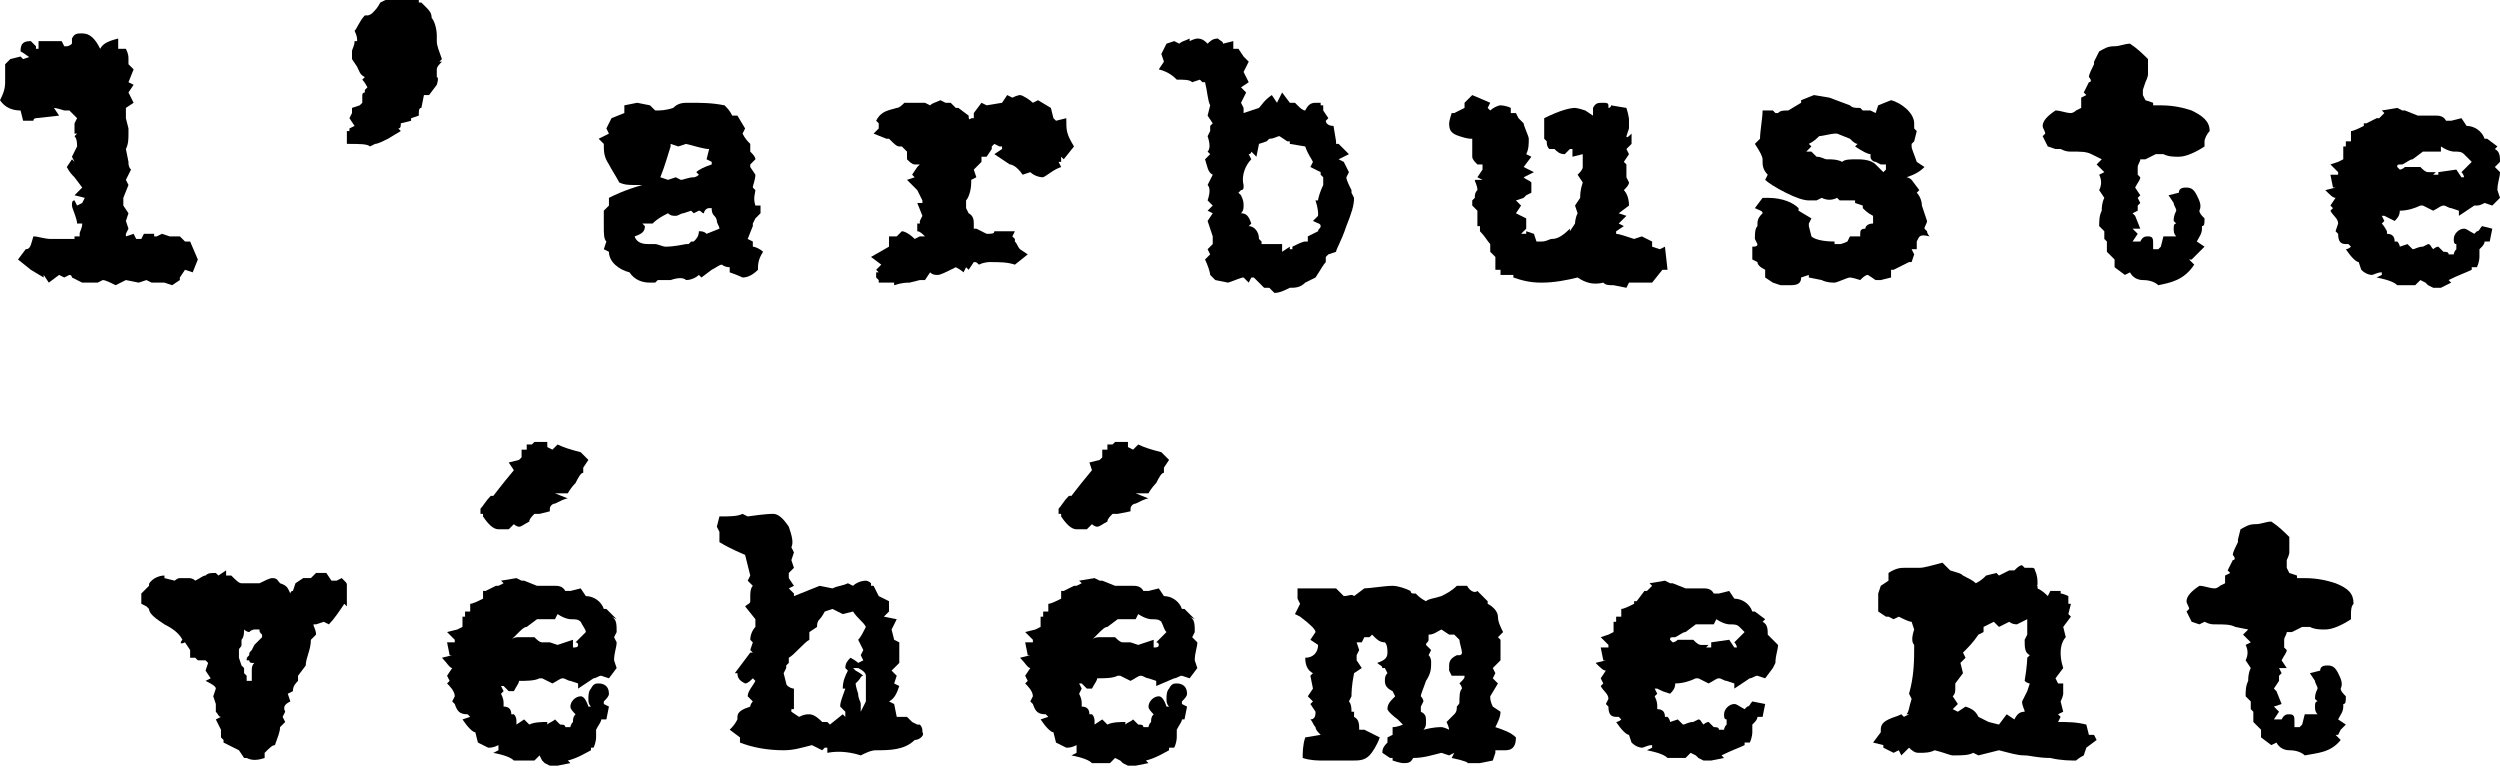 <?xml version="1.0" encoding="utf-8"?>
<!-- Generator: Adobe Illustrator 22.0.0, SVG Export Plug-In . SVG Version: 6.00 Build 0)  -->
<svg version="1.1" id="Calque_1" xmlns="http://www.w3.org/2000/svg" xmlns:xlink="http://www.w3.org/1999/xlink" x="0px" y="0px"
	 viewBox="0 0 97.3 30" style="enable-background:new 0 0 97.3 30;" xml:space="preserve">
<style type="text/css">
	.st0{fill:#1E1E1C;}
	.st1{fill-rule:evenodd;clip-rule:evenodd;}
	.st2{fill:#FFFFFF;}
	.st3{fill:#9BA4AD;}
</style>
<g>
	<g>
		<path d="M7.7,10.1l-0.2,0.5l-0.3-0.1L7,10.8v0.1l-0.3,0.2L6.4,11L5.9,11l-0.2-0.1l-0.3,0.1l-0.5-0.1l-0.4,0.2
			C4.3,11,4.1,10.9,4,10.9L3.8,11c-0.1,0-0.3,0-0.5,0l-0.1,0l-0.4-0.2c0,0,0-0.1-0.1-0.1l-0.2,0.1l-0.2-0.1L1.9,11l-0.2-0.3l0,0.1
			l-0.5-0.3v0l-0.5-0.4L1,9.7c0.2,0,0.2-0.2,0.3-0.5c0.2,0,0.4,0.1,0.7,0.1h0.9l0-0.1l0.2,0l0-0.1c0-0.1,0.1-0.2,0.1-0.4H3
			c0-0.2-0.2-0.6-0.2-0.7c0-0.1,0-0.2,0.1-0.2L3,8c0,0,0,0,0,0l0.2-0.1l0.1-0.2L2.9,7.6l0.3-0.3L2.9,6.9l0,0
			C2.8,6.8,2.7,6.7,2.6,6.5l0.2-0.3l0.1,0.1L2.8,6.1L3,5.7C3,5.6,3,5.4,2.9,5.3L3,5.2l-0.1,0L2.9,4.8L3,4.6L2.7,4.3l-0.2,0
			C2.2,4.2,2.1,4.2,2.1,4.2l0,0l0.2,0.3L1.4,4.6l0,0c0,0-0.1,0-0.1,0.1l-0.4,0L0.8,4.3C0.5,4.3,0.2,4.2,0,3.9
			c0.1-0.2,0.2-0.4,0.2-0.7c0,0,0-0.2,0-0.7l0.2-0.2l0.4-0.1l0.1,0.1l0.3-0.1l0.1,0.1l0.2,0H1.3C1.2,2.3,1,2.1,0.8,2
			c0-0.3,0.1-0.4,0.4-0.4l0.2,0.2l0,0.1l0.1,0L1.5,1.6h0.6c0,0,0.1,0,0.3,0l0.1,0.2l0.1,0c0,0,0.1,0,0.2-0.1l0-0.2
			c0.1-0.2,0.2-0.2,0.4-0.2c0.3,0,0.5,0.2,0.7,0.6C4,1.7,4.2,1.6,4.6,1.5l0,0.4l0.3,0C5,2.1,5,2.2,5,2.3L5,2.5l0.2,0.2L5,3.2
			l0.2,0.1L5,3.6h0L5.2,4L4.9,4.2l0,0.4L5,5L5,5.2v0c0,0.2,0,0.4-0.1,0.6L5,6.3L5,6.3c0,0.1,0,0.2,0.1,0.3L4.9,7L5,7.2L4.8,7.7
			l0,0.2L4.8,8L5,8.3L4.9,8.6L5,8.9L4.9,9.1l0,0.1l0.3-0.1l0.1,0.2l0.2,0l0.1-0.2H6l0,0.1l0.1,0l0.2-0.1l0.3,0.1L7,9.2l0.2,0.2
			l0.2,0L7.7,10.1z"/>
		<path d="M17.2,2.4C17.1,2.5,17,2.6,17,2.7c0-0.1,0,0,0,0.3C17.1,3,17,3.3,17,3.3l-0.3,0.4h-0.2l-0.1,0.5c-0.1,0-0.1,0.1-0.1,0.3
			l-0.3,0.1v0.1l-0.4,0.1C15.6,4.9,15.6,5,15.5,5l0.1,0.1l-0.5,0.3c-0.2,0.1-0.4,0.2-0.5,0.2l-0.2,0.1c-0.1-0.1-0.4-0.1-0.9-0.1
			l0-0.3l0-0.2h0.1L13.6,5l0.2-0.1l-0.2-0.3l0.1-0.2l0-0.2l0.3-0.1V4.1L14.1,4l0,0l0-0.1c0-0.1,0-0.2,0-0.2c0,0,0-0.1,0.1-0.1l0-0.1
			l0.1-0.1c0,0-0.1-0.2-0.2-0.3l0.1-0.1v0c-0.2-0.1-0.2-0.2-0.3-0.4l-0.2-0.3V2c0-0.1,0.1-0.2,0.1-0.4c0.1,0,0.1,0,0.1,0
			c0-0.1,0-0.2-0.1-0.4c0.1-0.1,0.2-0.4,0.4-0.6l0.1,0c0,0,0.1,0,0.2-0.1l0,0c0.1-0.1,0.2-0.2,0.3-0.4l0.2-0.1l0.2,0
			c0.1,0,0.4-0.1,0.5-0.1c0,0,0.1,0,0.4,0.1l0,0l0.2,0l0,0.1l0.1,0c0.1,0.1,0.1,0.1,0.2,0.2c0.1,0.1,0.2,0.2,0.2,0.4
			c0.1,0.1,0.2,0.4,0.2,0.7L17,1.6c0,0.2,0.1,0.4,0.2,0.7l-0.1,0.1L17.2,2.4z"/>
		<path d="M29.5,10.5c-0.2,0.2-0.4,0.3-0.6,0.3c0,0-0.2-0.1-0.5-0.2l0-0.2c-0.2,0-0.3-0.1-0.3-0.1c-0.1,0-0.2,0.1-0.4,0.2l-0.4,0.3
			l-0.1-0.1c-0.1,0.1-0.3,0.2-0.5,0.2c-0.1-0.1-0.3-0.1-0.6,0L26,10.9h-0.4L25.5,11h-0.2c-0.3,0-0.6-0.1-0.8-0.4
			c-0.4-0.1-0.8-0.4-0.8-0.8l-0.2-0.1l0.1-0.3c-0.1-0.1-0.1-0.3-0.1-0.6V8.2L23.7,8l0,0V7.7c0.2-0.1,0.6-0.3,1.3-0.5
			c-0.2,0-0.3,0-0.3,0c-0.2,0-0.4,0-0.6-0.1c-0.1-0.2-0.3-0.5-0.4-0.7c-0.2-0.3-0.2-0.5-0.2-0.8l-0.2-0.2l0.4-0.2l-0.1-0.2l0.2-0.4
			l0.5-0.2l0-0.3L24.8,4l0.5,0.1l0.2,0.2c0.2,0,0.4,0,0.7-0.1C26.4,4,26.6,4,26.8,4c0.5,0,0.9,0,1.4,0.1c0.1,0.1,0.2,0.2,0.3,0.4
			l0.2,0L29,5l-0.1,0.2c0.1,0.2,0.2,0.3,0.3,0.4v0.3l0,0c0.1,0.1,0.2,0.2,0.2,0.3l-0.2,0.2l0,0.1l0.2,0.3c0,0.2-0.1,0.4-0.1,0.5
			l0.1,0.1c0,0.1-0.1,0.3,0,0.6L29.6,8v0.3l-0.2,0.2l-0.1,0.2l0,0.1l-0.2,0.5l0.2,0.1v0.2c0.1,0,0.3,0.1,0.4,0.2
			C29.5,10.1,29.5,10.3,29.5,10.5z M28,8.9c0-0.1-0.1-0.2-0.1-0.3l0,0c0,0,0-0.1-0.1-0.2l0,0c-0.1-0.1-0.1-0.2-0.1-0.3
			c0,0-0.1,0-0.1,0c-0.1,0-0.2,0.1-0.2,0.2c-0.1,0-0.1-0.1-0.2-0.1l-0.2,0.1l-0.1-0.1l-0.3,0.1c-0.1,0-0.2,0.1-0.3,0.1
			c-0.1,0-0.2,0-0.3-0.1c-0.2,0.1-0.4,0.2-0.6,0.4c-0.1,0-0.2,0-0.3,0h-0.1l0.1,0.1c0,0.2-0.1,0.3-0.4,0.4c0.1,0.3,0.4,0.3,0.6,0.3
			c0.1,0,0.1,0,0.2,0c0.1,0,0.3,0.1,0.4,0.1c0.1,0,0.3,0,0.8-0.1l0,0l0.1,0l0.1-0.1l0,0c0,0,0.1,0,0.1,0c0.1-0.1,0.2-0.2,0.2-0.4
			c0.1,0,0.2,0,0.3,0.1L28,8.9z M27.7,6.3l-0.2-0.1l0.1-0.4l0,0c-0.2,0-0.5-0.1-0.9-0.2l-0.3,0.1l-0.3-0.1l0,0l0,0.1
			c-0.1,0.3-0.2,0.7-0.4,1.2L26,7l0.3-0.1L26.5,7c0.1,0,0.3-0.1,0.5-0.1c0,0,0.1,0,0.2-0.1l-0.1-0.1c0.1-0.1,0.3-0.2,0.6-0.3
			C27.7,6.4,27.7,6.4,27.7,6.3z"/>
		<path d="M41.4,6.2l-0.1-0.1c0,0,0,0.1,0,0.2l-0.1,0l0.1,0.2c-0.3,0.1-0.5,0.3-0.7,0.4c-0.2,0-0.4-0.1-0.5-0.2l-0.3,0.1
			c-0.2-0.3-0.4-0.4-0.5-0.4L38.7,6L39,5.8l0,0l0-0.1l-0.1,0l-0.2-0.1l-0.1,0.1v0.1l-0.2,0.3l-0.2,0v0l0,0.2
			c-0.1,0.1-0.2,0.2-0.3,0.3l0.1,0.3l-0.2,0.1l0,0.1c0,0.3-0.1,0.6-0.2,0.7l0,0.3l0.1,0.2c0.2,0.1,0.2,0.3,0.2,0.4
			c0,0.1,0,0.1,0,0.2H38c0,0,0.2,0.1,0.4,0.2c0.2,0,0.3,0,0.3-0.1l0.2,0l0,0h0.6l-0.1,0.2l0.1,0.1l0,0.1c0.1,0.1,0.1,0.2,0.2,0.3
			l0.3,0.2l-0.5,0.4c-0.3-0.1-0.6-0.1-1-0.1c0,0-0.2,0-0.4,0.1c-0.1-0.1-0.1-0.1-0.2-0.1l-0.2,0.3l-0.1-0.1l-0.1,0.2
			c0,0-0.1-0.1-0.3-0.2c-0.4,0.2-0.6,0.3-0.7,0.3c-0.1,0-0.2,0-0.3-0.1L36,10.9l-0.2,0l-0.4,0.1c-0.1,0-0.3,0-0.6,0.1v-0.1
			c-0.1,0-0.2,0-0.2,0c-0.1,0-0.3,0-0.4,0l0-0.1l0,0c0,0,0,0-0.1-0.1v-0.2l0.1,0l-0.1-0.1l0.2-0.2L33.9,10l0.7-0.4V9.2h0.3L35.1,9
			c0.1,0,0.3,0.1,0.5,0.3l0.2-0.1c0.1,0,0.2,0,0.2,0C35.9,9.1,35.8,9,35.7,9V8.7l0.1,0l0-0.1l0.1-0.2l-0.2-0.5h0.2l0-0.1l-0.2-0.4
			l0,0L35.3,7l0.3-0.1l-0.1-0.1l0.2-0.3V6.5l0.1-0.1c0,0-0.1,0-0.2,0c-0.1,0-0.2-0.1-0.3-0.2V5.9l-0.2-0.2l-0.1,0
			c-0.1,0-0.2-0.1-0.4-0.3l-0.1,0L34,5.2L34.2,5l0-0.2l0,0l-0.1-0.1c0.2-0.4,0.5-0.4,0.8-0.5c0.1,0,0.2-0.1,0.3-0.2
			C35.3,4,35.4,4,35.6,4C35.9,4,36,4,36,4l0.2,0.1C36.3,4,36.4,4,36.6,3.9L36.8,4L37,4l0.2,0.2l0.1,0l0.4,0.3c0,0.1,0,0.2,0.1,0.1
			c0,0,0,0,0.1,0c0,0,0-0.1,0-0.2L38.2,4l0.2,0.1L39,4l0.2-0.3l0.2,0.1c0.2-0.1,0.3-0.1,0.3-0.1c0.1,0,0.4,0.2,0.5,0.3l0.2-0.1
			l0.5,0.3L41,4.6l0.1,0.1l0.4-0.1c0,0.5,0,0.6,0.3,1.1L41.4,6.2z"/>
		<path d="M52.7,7.7c0,0.3-0.1,0.6-0.3,1.1c-0.2,0.6-0.4,0.9-0.4,1l-0.3,0.1L51.6,10v0.2c-0.1,0.1-0.2,0.3-0.4,0.6l-0.4,0.2l0,0
			c-0.2,0.2-0.4,0.2-0.6,0.2c-0.2,0.1-0.4,0.2-0.6,0.2l-0.2-0.2h-0.2l-0.4-0.4l-0.1,0L48.6,11l-0.2-0.2c-0.1,0-0.3,0.1-0.6,0.2
			l-0.5-0.1l-0.2-0.2l0,0l0,0c0-0.1-0.1-0.4-0.2-0.6l0.2-0.2l-0.1-0.2l0.2-0.2l0-0.3l0,0L47,8.6l0.2-0.3L47,8.2L47.2,8L47,7.8
			c0.1-0.3,0.1-0.5,0-0.6l0.2-0.4c-0.2-0.1-0.2-0.3-0.3-0.6l0.2-0.2L47,5.9c0.1-0.1,0.1-0.3,0-0.6l0.1-0.2l0-0.2l0.1-0.1L47,4.5
			l0.1-0.4C47,3.9,47,3.6,46.9,3.2l-0.1,0l-0.1-0.1l-0.3,0.1c-0.1-0.1-0.3-0.1-0.6-0.1c-0.1-0.1-0.3-0.3-0.7-0.4l0.2-0.3l-0.1-0.3
			l0.2-0.4l0.3-0.1l0.2,0.1c0.1-0.1,0.2-0.1,0.4-0.2V1.6c0.2-0.1,0.3-0.1,0.3-0.1c0.2,0,0.3,0.1,0.4,0.2c0.1-0.1,0.2-0.2,0.4-0.2
			c0.1,0.1,0.2,0.1,0.2,0.2L48,1.6l0,0.3l0.2,0l0.2,0.3l0.2,0.2l-0.2,0.4l0.2,0.4l-0.3,0.2l0.2,0.2l-0.2,0.4l0.1,0.2l0,0.2L49,4.2
			l0,0c0.1-0.1,0.2-0.3,0.5-0.5L49.7,4l0.2-0.4L50.2,4l0.2,0l0.1,0.1l0,0c0.1,0.1,0.2,0.2,0.3,0.2C50.9,4.1,51,4,51.2,4
			c0.1,0,0.1,0,0.2,0l0,0.1l0.1,0v0.2h0h0v0l0.1,0l-0.1,0l0.2,0.3l-0.1,0.1c0,0.1,0.1,0.2,0.3,0.2L52,5.5l0,0.1h0.1L52.5,6l-0.4,0.2
			l0.2,0.1l0.2,0.4l-0.1,0.2c0,0.1,0.1,0.3,0.2,0.5l0,0.1L52.7,7.7z M51.5,6.9l-0.1-0.1l0-0.1L51,6.5l0.1-0.2
			C51,6.1,50.9,6,50.8,5.7l-0.6-0.1l0-0.1l-0.1,0l-0.3-0.2c-0.1,0-0.2,0.1-0.4,0.1l-0.1,0.1l-0.3,0.1l-0.1,0.5l-0.2-0.2
			c0,0,0,0.1-0.1,0.1l0.1,0.2c-0.2,0.2-0.4,0.6-0.3,1l0,0.1c0,0,0,0.1-0.1,0.1l-0.1,0.1h0l0.1,0.1c0.1,0.2,0.1,0.3,0.1,0.4
			c0,0.1,0,0.2-0.1,0.3c0.2,0,0.3,0.1,0.4,0.4l-0.1,0.1c0.2,0,0.4,0.2,0.4,0.5l0.1,0.1h0V9.5c0.2,0,0.4,0,0.4,0c0,0,0.1,0,0.4,0v0.3
			l0.3-0.2l0,0.1h0.1V9.6c0.2-0.1,0.4-0.2,0.5-0.2l0.1,0l0,0V9.2L51.3,9c0-0.1,0.1-0.1,0.1-0.2c0-0.1-0.1-0.1-0.3-0.2l0.2-0.2V8.3
			c0,0,0-0.2-0.1-0.5l0.1,0c0-0.1,0.1-0.4,0.2-0.6V6.9z"/>
		<path d="M64.9,10.5h-0.2l0,0L64.3,11c-0.2,0-0.4,0-0.8,0l-0.1,0l-0.1,0.2l-0.5-0.1c-0.2,0-0.3,0-0.4-0.1c-0.4,0.1-0.7,0-1-0.2
			C61,10.9,60.5,11,60,11c-0.5,0-0.8-0.1-1.1-0.2v-0.1l-0.2,0l-0.3,0l0-0.2l-0.2,0V10L58,9.8V9.5c-0.1-0.1-0.2-0.3-0.4-0.5l0-0.2
			l-0.1,0V8.5c0,0,0-0.1,0-0.2l0-0.1l-0.2-0.2V7.8l0.1-0.1c0-0.1,0-0.2,0.1-0.3c0-0.2-0.1-0.3-0.1-0.4L57.7,7l-0.2-0.1l0.2-0.3V6.4
			l-0.2,0c-0.1-0.1-0.2-0.2-0.2-0.3c0-0.1,0-0.5,0-0.7c-0.1,0-0.2,0-0.5-0.1c-0.3-0.1-0.4-0.2-0.4-0.5c0,0,0-0.1,0.1-0.4l0.1,0
			c0,0,0.2-0.1,0.4-0.2l0-0.2l0.3-0.3L58,4l-0.1,0.2L58,4.3c0.1-0.1,0.3-0.2,0.4-0.2c0,0,0.2,0,0.4,0.1l0,0.2l0.2,0l0.1,0.2l0.2,0.2
			c0,0.1,0.2,0.5,0.2,0.6c0,0.2,0,0.4-0.1,0.6l0.2,0.1l-0.3,0.4l0.4,0.2l-0.4,0.2c0.1,0.1,0.2,0.1,0.3,0.2v0.4l-0.2,0.1l-0.1,0.1
			l-0.3,0.1l0.2,0.2l-0.2,0.3l0.4,0.2v0.4l-0.1,0.1v0.1L59.3,9l-0.1,0.1l0,0l0.2,0l0-0.1l0.3,0.1l0.1,0.3v0H60
			c0.2,0,0.3-0.1,0.4-0.1c0.2,0,0.4-0.1,0.7-0.4V9l0.2-0.3c0,0,0-0.2,0.1-0.4l0,0L61.3,8l0.2-0.3c0-0.1,0-0.3,0.1-0.6l-0.2-0.3
			c0.1-0.1,0.2-0.2,0.2-0.3V6l-0.4,0.1V5.9l0-0.1l-0.1,0L60.9,6c-0.2,0-0.3-0.1-0.4-0.2l0,0c0,0,0,0,0,0l-0.2,0
			c-0.1-0.1-0.1-0.2-0.1-0.3v0c0,0,0,0-0.1-0.1l0-0.4l0-0.4c0.6-0.3,1-0.4,1.2-0.4c0,0,0.1,0,0.4,0.1l0.3,0.2h0V4.2
			C62.1,4,62.2,4,62.4,4c0.1,0,0.2,0,0.2,0.1c0,0.1,0,0.1,0,0.1c0,0,0.1,0,0.1-0.1l0.6,0.1c0.1,0.3,0.1,0.5,0.1,0.4
			c0,0.1,0,0.3,0,0.4l-0.1,0.3c0,0.1,0.1,0,0.2-0.1v0.4l-0.2,0.2l0.1,0.2l-0.2,0.3l0.1,0.1l0,0.5l0,0l0.1,0.2c0,0.1-0.1,0.2-0.2,0.3
			c0.1,0.1,0.2,0.3,0.2,0.6l-0.4,0.3l0.3,0.1L63,8.7l0.2,0.1l-0.3,0.2l0,0.1c0.1,0,0.4,0.1,0.7,0.2v0l0.3-0.1l0.4,0.2l0,0.2l0.3,0.1
			l0.2-0.1L64.9,10.5z"/>
		<path d="M74.6,9.4v0.3l-0.2,0l0.1,0.2l-0.1,0.3l-0.1,0l-0.6,0.3l-0.1,0l0,0.3l-0.4,0.1l-0.2,0l-0.3-0.2c-0.1,0-0.2,0.1-0.3,0.2
			c-0.3-0.1-0.4-0.1-0.4-0.1c-0.1,0-0.5,0.2-0.6,0.2c-0.1,0-0.3,0-0.5-0.1l-0.5-0.1l0-0.1l-0.3,0.1c0,0.2-0.1,0.3-0.4,0.3
			c0,0-0.2,0-0.4,0L69,11l-0.3-0.2l0-0.1c0,0,0,0,0-0.1v-0.1c-0.2-0.1-0.3-0.2-0.3-0.3l-0.2-0.1V9.6c0.1,0,0.2,0,0.2-0.1l-0.1-0.2
			V9.3c0-0.2,0-0.4,0.1-0.5l0-0.1c0-0.2,0.1-0.3,0.2-0.4c0-0.1-0.1-0.1-0.3-0.2l0.3-0.4l0.2,0c0.6,0,1,0.2,1.2,0.4v0.1l0.5,0.3
			l-0.1,0.2l0,0.1l0.1,0.4c0.1,0.1,0.4,0.2,0.9,0.2l0,0.1l0.2,0c0.1,0,0.3-0.1,0.3-0.1l0.1-0.2h0.4l0-0.1c0-0.1,0-0.2,0.2-0.2
			c0-0.1,0.1-0.2,0.3-0.2V8.4c-0.2-0.1-0.3-0.2-0.4-0.3L72.5,8l-0.3-0.1l0-0.1L72,7.8c0,0,0,0,0,0h-0.3c-0.1,0-0.1,0-0.1,0l-0.1-0.1
			c-0.2,0.1-0.4,0.1-0.6,0l-0.2,0.1h-0.3c-0.2,0-0.5-0.1-0.9-0.3c-0.4-0.2-0.7-0.4-0.8-0.5l0.1-0.2c-0.2-0.2-0.2-0.4-0.2-0.5
			c0,0,0-0.1,0-0.1c0-0.1-0.1-0.3-0.3-0.6l0.2-0.2c0-0.3,0.1-0.8,0.1-1.1L69,4.3l0.1,0.1l0.1,0v0c0.1-0.1,0.2-0.1,0.4-0.1L70.1,4
			l0-0.1l0.5-0.2l0.6,0.1v0L72,4.1c0.1,0.1,0.2,0.1,0.4,0.1l0.1,0.1h0.3L73,4.4l0.1-0.3l0.5-0.2C74,4,74.5,4.4,74.5,4.8
			c0,0.1,0,0.1,0,0.2l0.1,0.1l-0.1,0.4l-0.1,0.1l0,0.1c0,0.1,0.1,0.3,0.2,0.6l0.3,0.2c-0.2,0.2-0.4,0.3-0.7,0.4l0,0
			c0,0,0.1,0,0.2,0.1l0.3,0.4l-0.1,0.1c0.1,0.1,0.2,0.3,0.2,0.5l0.2,0.6c0,0.1-0.1,0.2-0.1,0.3l0.1,0.1c0,0.1,0.1,0.2,0.1,0.2
			C74.7,9.1,74.7,9.2,74.6,9.4z M73.2,6.4L73,6.3c-0.1,0-0.2-0.1-0.2-0.2l0-0.1c-0.1,0-0.3-0.1-0.6-0.3l0.1-0.1
			c-0.1,0-0.2-0.1-0.3-0.2l-0.5-0.2c-0.1,0-0.1,0-0.1,0c-0.1,0-0.5,0.1-0.6,0.1c-0.1,0.1-0.2,0.2-0.4,0.3l0.1,0.1l-0.2,0.2l0.2,0
			l0.2,0.2c0.2,0,0.3,0.1,0.4,0.1c0.2,0,0.4,0,0.6,0.1c0.1-0.1,0.3-0.1,0.6-0.1c0.4,0,0.6,0.1,0.7,0.2l0.2,0.2
			c0.1,0.1,0.1,0.1,0.1,0.1l0.1-0.1V6.4z"/>
		<path d="M85.8,5.5l0,0.2c-0.3,0.2-0.7,0.4-1,0.4c-0.2,0-0.4,0-0.6-0.1l0,0h-0.3l-0.4,0.2l-0.2,0c0,0.1-0.1,0.2-0.1,0.3l0,0.1v0.2
			l0,0l0.1,0.1c0,0.1-0.1,0.2-0.2,0.4l0.2,0.3l-0.1,0.1l0.1,0.2l-0.1,0.1l0,0.2L83,8.3l0.1,0.1l0.2,0.5L83,8.9l0.2,0.2l-0.2,0.3
			l0.1,0l0,0c0,0,0,0,0.1,0l0.1,0c0.1-0.2,0.2-0.2,0.3-0.2c0.2,0,0.2,0.1,0.2,0.3c0,0,0,0.1,0,0.2l0,0l0.2,0l0.1-0.1v0l0.1-0.4h0.5
			l0,0l0,0c-0.1-0.1-0.1-0.2-0.1-0.3c0-0.1,0-0.2,0.1-0.2l0,0l-0.1-0.1c0-0.1,0-0.2,0.1-0.4c0-0.1-0.1-0.2-0.1-0.3l-0.2-0.3l0.4-0.1
			c0-0.2,0.2-0.2,0.3-0.2c0.2,0,0.3,0.1,0.4,0.3c0.1,0.2,0.2,0.4,0.1,0.6c0,0.1,0.1,0.2,0.2,0.3c0,0.2,0,0.3-0.1,0.3v0v0
			c0,0,0,0,0,0.1c0,0.2-0.1,0.3-0.2,0.5l0.3,0.2l-0.2,0.2l0,0l-0.3,0.3l-0.1,0l0.2,0.2C85,10.9,84.5,11,84,11.1
			c-0.1-0.1-0.3-0.2-0.6-0.2c-0.2,0-0.4-0.1-0.5-0.3l-0.2,0.1l-0.4-0.3l0-0.3L82,9.8V9.4l-0.1-0.1l0-0.3l-0.2-0.2
			c0-0.2,0-0.4,0.1-0.6c0-0.1,0-0.3,0.1-0.5l-0.2-0.3c0.1-0.2,0.1-0.4,0-0.6l0.2-0.1c-0.1-0.1-0.2-0.2-0.3-0.3l0.2-0.2L81.4,6v0
			c-0.2-0.1-0.4-0.1-0.8-0.1c-0.1,0-0.2,0-0.4-0.1L80,5.8l-0.3-0.1l-0.2-0.4l0.1-0.1c0-0.1-0.1-0.2-0.1-0.3c0-0.2,0.2-0.4,0.5-0.6
			c0.2,0,0.4,0.1,0.6,0.1c0,0,0.1,0,0.2-0.1l0.2-0.1V3.8l0.2-0.1l-0.1-0.1l0.2-0.4c0.1,0,0.1-0.1,0-0.2c0-0.1,0.1-0.3,0.2-0.5l0-0.1
			L81.7,2c0.2-0.1,0.3-0.2,0.6-0.2c0.2,0,0.4-0.1,0.6-0.1c0.3,0.2,0.5,0.4,0.7,0.6c0,0.1,0,0.2,0,0.3c0,0.2,0,0.3,0,0.3
			c0,0,0,0.1-0.1,0.3l-0.1,0.3l0,0.2l0.1,0.2l0,0l0.3,0.1l0,0.1l0.1,0c0.1,0,0.1,0,0.2,0c0.5,0,0.9,0.1,1.2,0.2
			C85.7,4.5,86,4.7,86,5.1C85.9,5.2,85.8,5.4,85.8,5.5z"/>
		<path d="M97.1,6.5l0.2,0.2c0,0.2-0.1,0.4-0.1,0.7l0.1,0.3L97,8l-0.3-0.1C96.5,8,96.5,8,96.3,8l-0.6,0.4l0-0.2l0,0l-0.3-0.1
			c-0.1,0-0.2-0.1-0.3-0.1c-0.1,0-0.2,0.1-0.4,0.2l-0.4-0.2l-0.1,0c-0.2,0.1-0.5,0.2-0.8,0.2c0,0.2-0.1,0.3-0.2,0.4L93,8.5l-0.2-0.1
			l-0.1,0l0.1,0.2l-0.1,0.1C92.8,8.8,92.9,9,92.9,9c0,0,0,0.1,0,0.1c0,0,0,0,0,0c0.2,0,0.3,0.1,0.3,0.3h0.1c0.1,0.1,0.1,0.2,0.1,0.2
			v0l0.3-0.1l0.2,0.2c0.1,0,0.2-0.1,0.4-0.1l0.2-0.1c0.1,0,0.1,0.1,0.2,0.2v0c0,0,0.1-0.1,0.2-0.1l0.2,0.2c0.1,0,0.2,0,0.2,0.1
			c0,0,0.1,0,0.2,0c0,0,0-0.1,0.1-0.2h0l0,0c0-0.1,0-0.2,0-0.2c-0.1,0-0.1-0.1-0.1-0.2c0-0.2,0.2-0.4,0.4-0.4c0.1,0,0.2,0.1,0.4,0.2
			l0.1-0.1c0.1,0,0.1-0.1,0.2-0.2L97,8.9l-0.1,0.5h-0.2l0,0c0,0.1-0.1,0.2-0.1,0.2l-0.1,0.1h0c0,0.2,0,0.3,0,0.3c0,0,0,0.2-0.1,0.4
			h-0.2l0,0.1c-0.2,0.1-0.5,0.2-0.9,0.4l0.1,0.1L95,11.2c-0.1,0-0.2,0-0.3,0l-0.2-0.1L94.4,11l-0.2-0.1L94,11.1h-0.7
			c-0.1-0.1-0.3-0.2-0.8-0.3l0.2-0.1v-0.1l0,0c-0.2,0-0.3,0.1-0.4,0.1c0,0-0.2,0-0.4-0.2l-0.1-0.3l0,0c-0.1,0-0.3-0.2-0.5-0.5
			c0,0,0.1,0,0.2-0.1l-0.1-0.1l-0.1,0c-0.2,0-0.3-0.1-0.3-0.4L90.9,9L91,8.7c0-0.2-0.2-0.3-0.3-0.5l0.1-0.1L90.7,8l0.2-0.3
			c-0.1,0-0.2-0.1-0.4-0.3l0.4-0.1l-0.1,0l-0.1-0.5l0.3,0l0-0.1l-0.3-0.3l0.3-0.1v0l0.2-0.1l0,0V5.7l0.1,0l0-0.2l0.2,0c0,0,0,0,0,0
			V5.1c0.1,0,0.3-0.1,0.5-0.2V4.8h0.1l0,0l0.4-0.2l0.1,0l0,0l0.2-0.2l-0.1-0.1l0.6-0.1l0.2,0.1l0.1,0l0.5,0.2c0.2,0,0.4,0,0.7,0
			c0.1,0,0.3,0,0.4,0.2c0.1,0,0.2,0,0.2,0l0.4-0.1L96,4.9l0,0c0.3,0,0.6,0.2,0.7,0.5l0.1,0l0.4,0.3l-0.1,0.1
			c0.2,0.1,0.2,0.3,0.2,0.5L97.1,6.5z M95.9,6c-0.1-0.1-0.2-0.1-0.4-0.1c0,0-0.2,0-0.5-0.2L95,5.9h-0.4c-0.1,0-0.2,0-0.3,0l-0.4,0.3
			c-0.1,0-0.2,0.1-0.4,0.2c-0.2,0-0.2,0-0.2,0.1l0.1,0.1c0.1,0,0.2-0.1,0.2-0.1c0.1,0,0.4,0,0.6,0c0.1,0.1,0.2,0.2,0.3,0.2h0.3
			l-0.1,0.1c0,0,0.1,0,0.1,0c0,0,0.1,0,0.1,0V6.7l0.7-0.1l0.2,0.3c0.1,0,0.1,0,0.1,0c0,0,0-0.1-0.1-0.2c0.1-0.1,0.2-0.2,0.4-0.4
			C96.1,6.2,96,6.1,95.9,6z"/>
	</g>
	<g>
		<path d="M13.5,23C13.5,23.1,13.5,23.1,13.5,23l0,0.2v0.4l-0.1-0.1c-0.2,0.3-0.4,0.6-0.6,0.8l-0.2-0.1l-0.3,0.1l-0.1,0
			c0,0.1,0.1,0.2,0.1,0.4l-0.2,0.2c0,0.4-0.2,0.7-0.2,1l-0.3,0.4l0,0.2c-0.1,0.1-0.2,0.2-0.2,0.4l0,0L11.2,27l0.1,0.3
			c-0.2,0.1-0.3,0.2-0.2,0.4L11,27.9l0.1,0.2l-0.2,0.2c0,0.2-0.1,0.4-0.2,0.7c-0.1,0-0.2,0.1-0.4,0.3v0.2c-0.3,0.1-0.5,0.1-0.7,0v0
			l-0.1,0l-0.2-0.3c-0.2-0.1-0.4-0.2-0.6-0.3v-0.1l-0.1-0.1l0-0.3L8.4,28l0.2-0.1c-0.1,0-0.1-0.1-0.2-0.2l0-0.3l0,0l0,0l-0.1-0.3
			l0.1-0.3c0-0.1-0.2-0.2-0.4-0.3l0.2-0.1L8,26.1l0.1-0.3l-0.1-0.1H7.7l-0.1-0.1l-0.2,0l0-0.3l-0.2-0.3C7,25.1,7,25,7.1,24.9
			c-0.1-0.2-0.3-0.4-0.7-0.6c-0.3-0.2-0.6-0.4-0.6-0.6l-0.1-0.1l-0.2-0.1v-0.4l0.3-0.3c0-0.1,0-0.1,0.1-0.2c0.1-0.1,0.3-0.2,0.5-0.2
			v0.1l0.4,0.1c0,0,0.1-0.1,0.2-0.1v0l0.1,0h0.1v0h0c0,0,0.1,0,0.1,0c0.1,0,0.2,0,0.3,0.1c0.2-0.1,0.3-0.2,0.4-0.2
			c0.1-0.1,0.2-0.1,0.4-0.1l0.1,0.1l0.3-0.2l0,0.2c0,0,0.1,0,0.2,0c0.2,0.2,0.3,0.3,0.4,0.3l0.4,0h0.3c0.2-0.1,0.4-0.2,0.5-0.2
			c0.2,0,0.2,0.1,0.3,0.2l0,0c0.3,0.1,0.3,0.2,0.4,0.4l0,0c0,0,0-0.1,0.1-0.1l0,0l0.1-0.3l0.3-0.2l0.3,0l0.2-0.2h0.4l0.2,0.3l0.2,0
			l0.2-0.1l0.1,0.1c0.1,0.1,0.1,0.1,0.1,0.2V23z M10.2,24.8c0,0,0-0.1,0-0.1l0,0c-0.1-0.1-0.1-0.1-0.1-0.2l-0.1,0l-0.1,0
			c0,0-0.1,0-0.2,0.1c0,0-0.1,0-0.2-0.1v0c0,0.1,0,0.3-0.1,0.4v0.2c0,0.1-0.1,0.1-0.1,0.2l0,0.1l0,0v0.1l0,0c0,0,0,0,0,0.1l0.1,0.3
			l0.1,0.1c0,0,0,0.1,0,0.1l0,0c0,0,0,0.1,0,0.1l0.1,0.1v0.1c0,0,0,0.1,0,0.1l0,0l0,0l0,0c0,0,0.1,0,0.2,0c0,0,0,0,0,0
			c0,0,0-0.1,0-0.1l0-0.1l0-0.2c0-0.1,0-0.2,0.1-0.3c0,0,0,0,0,0c0,0-0.1,0-0.1,0c-0.1,0-0.1-0.1-0.1-0.1v0c0,0,0,0,0,0
			c0,0,0,0-0.1,0c0-0.1,0-0.1,0.1-0.2c0-0.1,0-0.1,0.1-0.2l0.1-0.2L10.2,24.8z"/>
		<path d="M23.9,24.8L23.9,24.8L24,25c0,0.2-0.1,0.4-0.1,0.7l0.1,0.3l-0.3,0.4l-0.3-0.1c-0.1,0-0.2,0.1-0.3,0.1l-0.6,0.4l0-0.2h0
			l-0.3-0.1c-0.1,0-0.2-0.1-0.3-0.1c-0.1,0-0.2,0.1-0.4,0.2l-0.4-0.2l-0.1,0c-0.2,0.1-0.5,0.1-0.8,0.1c0,0.1-0.1,0.2-0.2,0.4h-0.2
			l-0.2-0.2l-0.1,0l0.1,0.2L19.5,27c0.1,0.2,0.1,0.3,0.1,0.4c0,0,0,0.1,0,0.1h0c0.2,0,0.3,0.1,0.3,0.3H20c0.1,0.1,0.1,0.2,0.1,0.3
			v0.1l0.3-0.2l0.2,0.2c0.2-0.1,0.5-0.1,0.7-0.1l0,0.1c0.1-0.1,0.2-0.1,0.3-0.2l0.2,0.2c0.1,0,0.2,0,0.2,0.1l0.2,0
			c0,0,0-0.1,0.1-0.2h0l0,0c0-0.1,0-0.2,0.1-0.3c-0.1-0.1-0.2-0.2-0.2-0.3c0-0.2,0.2-0.4,0.4-0.4c0.1,0,0.2,0.1,0.3,0.4l0.1,0
			c-0.1-0.1-0.1-0.2-0.1-0.3c0-0.1,0-0.3,0.1-0.4c0.1-0.2,0.2-0.2,0.3-0.2c0.2,0,0.4,0.1,0.4,0.4c0,0.1-0.1,0.2-0.2,0.3v0.1l0.2,0.1
			l-0.1,0.5h-0.2c0,0.1-0.1,0.2-0.2,0.4l0,0c0,0.2,0,0.3,0,0.3c0,0,0,0.2-0.1,0.4H23l0,0.1c-0.2,0.1-0.5,0.3-0.9,0.4l0.1,0.1
			l-0.5,0.1c-0.1,0-0.2,0-0.3,0l-0.2-0.1l-0.1-0.1L21,29.4l-0.2,0.2H20c-0.1-0.1-0.3-0.2-0.8-0.3l0.2-0.1V29l0,0
			c-0.2,0.1-0.3,0.1-0.4,0.1c0,0-0.2-0.1-0.4-0.2l-0.1-0.4l0,0c-0.1,0-0.3-0.2-0.5-0.5l0.3-0.1l-0.1-0.1h0c-0.3,0-0.4-0.1-0.5-0.4
			l-0.1-0.1l0.1-0.2c0-0.2-0.2-0.4-0.3-0.5l0.1-0.1l-0.1-0.2l0.2-0.3c-0.1,0-0.2-0.2-0.4-0.4l0.4-0.1l-0.1,0l-0.1-0.5l0.3,0l0-0.1
			l-0.3-0.3l0.4-0.1l0,0l0.2-0.1l0,0V24l0.1,0l0-0.2l0.2,0c0,0,0,0,0,0v-0.3c0.1,0,0.3-0.1,0.5-0.2V23h0.1l0,0l0.4-0.2l0.1,0l0,0
			l0.2-0.1l-0.1-0.1l0.6-0.1l0.2,0.1l0.1,0l0.5,0.2c0.2,0,0.4,0,0.7,0c0.1,0,0.3,0,0.4,0.2c0.1,0,0.2,0,0.2,0l0.4-0.1l0.2,0.3l0,0
			c0.3,0,0.6,0.2,0.7,0.5l0.1,0l0.4,0.4L23.8,24c0.2,0.1,0.2,0.3,0.2,0.6L23.9,24.8z M22.9,17.9l-0.2,0.3v0.2
			c-0.1,0-0.2,0.2-0.3,0.4c-0.2,0.2-0.3,0.4-0.3,0.4c-0.4,0-0.5,0-0.4,0c0,0-0.1,0-0.1,0l0.5,0.2c-0.1,0-0.3,0.1-0.5,0.2
			c-0.1,0-0.2,0.1-0.2,0.2l0,0.1L21,20l-0.2,0c-0.1,0.1-0.2,0.2-0.2,0.3c-0.2,0.1-0.3,0.2-0.4,0.2c0,0-0.1,0-0.2-0.1h0l-0.2,0.2
			h-0.2c-0.1,0-0.2,0-0.2,0c-0.2,0-0.4-0.2-0.6-0.5v-0.1L18.7,20v-0.2c0.1-0.1,0.2-0.3,0.4-0.5h0.1c0,0,0.3-0.4,0.8-1L19.8,18
			l0.4-0.1l0.1-0.1c0,0,0,0,0-0.1l0,0c0,0,0-0.1,0-0.2l0.2,0l0-0.2c0.2,0,0.2,0,0.2,0l0.1-0.1h0.5v0.2l0,0l0.2,0.1l0.2-0.2
			c0.2,0.1,0.5,0.2,0.9,0.3L22.9,17.9z M22.6,24.2c-0.1-0.1-0.2-0.1-0.4-0.1c0,0-0.2,0-0.5-0.2l-0.1,0.2h-0.4c-0.1,0-0.2,0-0.3,0
			l-0.4,0.3c-0.1,0-0.2,0.1-0.4,0.3c0,0-0.2,0.2-0.2,0.2c0,0,0,0,0,0c0.1-0.1,0.2-0.1,0.3-0.1c0.1,0,0.4,0,0.6,0
			c0.1,0.1,0.2,0.2,0.3,0.2h0.3l0.3,0.1l0.6-0.2l0,0.3c0.1,0,0.2,0,0.2-0.1c0,0,0-0.1-0.1-0.1c0.1-0.1,0.2-0.2,0.4-0.4
			C22.8,24.5,22.7,24.4,22.6,24.2z"/>
		<path d="M35.6,28.8L35.6,28.8c-0.4,0.4-1,0.4-1.5,0.4c-0.2,0-0.4,0.1-0.6,0.2c-0.3-0.1-0.8-0.2-1.3-0.1l0-0.2c0,0,0,0-0.1,0
			L32,29.2L31.6,29c-0.4,0.1-0.7,0.2-1.1,0.2c-0.6,0-1.2-0.1-1.7-0.3l0-0.2l-0.4-0.3c0.1-0.1,0.2-0.2,0.3-0.4c0-0.1,0-0.1,0-0.1
			c0-0.2,0.2-0.3,0.5-0.4l0,0c0-0.1,0.1-0.2,0.1-0.2c-0.1-0.1-0.2-0.2-0.2-0.2c0-0.2,0.2-0.4,0.3-0.6l-0.1-0.1
			c-0.1,0.1-0.2,0.2-0.3,0.2c-0.2-0.1-0.3-0.2-0.3-0.4v0l-0.1,0l0.6-0.8l0.1,0l-0.1-0.1L29.3,25l0,0l-0.1-0.1c0-0.2,0.1-0.4,0.2-0.5
			l0-0.3l-0.4-0.5c0.1-0.1,0.2-0.1,0.2-0.2l0,0c0,0,0,0,0,0c0-0.1,0-0.2,0-0.2c0-0.1,0-0.3,0.1-0.4l-0.2-0.2l0.1-0.2l-0.2-0.8
			c-0.2-0.1-0.5-0.2-1-0.5l0-0.4l-0.1-0.2l0.1-0.4c0.4,0,0.7,0,0.9-0.1l0.2,0.1C29.8,20,30,20,30.1,20c0.2,0,0.4,0.2,0.6,0.5
			c0.1,0.3,0.2,0.6,0.1,0.8l0.1,0.2l-0.1,0.3l0.1,0.3l-0.2,0.2c0,0.1,0,0.1,0,0.2l0.2,0.3l-0.2,0.1l0.2,0.2v0.1l0.5-0.2l0,0l0.5-0.2
			l0.5,0.1v0c0.2-0.1,0.4-0.1,0.6-0.2l0.2,0.1c0.1-0.1,0.3-0.2,0.5-0.2c0,0,0.1,0,0.2,0.1l0,0.1l0,0h0.1l0.2,0.4l0.4,0.2l0,0.4
			l-0.2,0.2l0.5,0.1l-0.2,0.4l0.1,0.4l0.2,0.1l0,0.8l-0.3,0.3l0.2,0.2l-0.1,0.3l0.2,0.1c-0.1,0.3-0.2,0.5-0.4,0.6l0.2,0.1l0.1,0.5
			l0,0l0.1,0l0.3,0l0.2,0.2l0.2,0.1h0.1c0.1,0.1,0.1,0.2,0.1,0.3C36,28.6,35.8,28.8,35.6,28.8z M33.2,23.8l-0.4,0.1l-0.4-0.2
			l-0.3,0.1c0,0-0.1,0.2-0.2,0.3c-0.1,0.1-0.1,0.2-0.1,0.3l-0.3,0.2l0,0.3c-0.2,0.1-0.6,0.6-0.8,0.7l0,0.2l-0.1,0.1l0,0.1l-0.1,0.2
			l0.1,0.4c0,0.1,0.2,0.2,0.3,0.2v0.8l-0.1,0v0.1l0.3,0.2c0.2-0.1,0.3-0.1,0.4-0.1c0.2,0,0.4,0.2,0.5,0.3c0,0,0.1,0,0.2,0l0.1,0.1
			l0,0l0.5-0.4l0.1,0.1c0-0.1,0-0.1,0-0.2l-0.2-0.2c0-0.2,0.1-0.4,0.2-0.7l-0.1,0c0-0.3,0.1-0.5,0.2-0.7c0,0-0.1-0.1-0.1-0.1
			c0-0.2,0.1-0.3,0.2-0.4c0.2,0.1,0.3,0.2,0.3,0.2l0.2-0.1l-0.1-0.2l0.1-0.2l-0.2-0.4c0.1-0.1,0.2-0.3,0.3-0.5
			C33.6,24.2,33.4,24.1,33.2,23.8z M33.4,26L33.2,26l0.1,0.1c0,0,0.2,0.1,0.3,0.2c-0.1,0-0.1,0.1-0.2,0.2c0,0-0.1,0.1-0.1,0.1
			c0,0,0,0.1,0.1,0.4c0,0.2,0.1,0.3,0.1,0.4c0,0,0,0.1,0,0.1l0,0.2l0.1-0.2l0.1-0.2l0-0.2c0-0.1,0-0.3,0-0.4c0-0.2,0-0.3,0-0.4
			C33.7,26.2,33.6,26.1,33.4,26z"/>
		<path d="M46.4,24.8L46.4,24.8l0.2,0.2c0,0.2-0.1,0.4-0.1,0.7l0.1,0.3l-0.3,0.4l-0.3-0.1c-0.1,0-0.2,0.1-0.3,0.1L45,26.7l0-0.2h0
			l-0.3-0.1c-0.1,0-0.2-0.1-0.3-0.1c-0.1,0-0.2,0.1-0.4,0.2l-0.4-0.2l-0.1,0c-0.2,0.1-0.5,0.1-0.8,0.1c0,0.1-0.1,0.2-0.2,0.4h-0.2
			l-0.2-0.2l-0.1,0l0.1,0.2L42,27c0.1,0.2,0.1,0.3,0.1,0.4c0,0,0,0.1,0,0.1h0c0.2,0,0.3,0.1,0.3,0.3h0.1c0.1,0.1,0.1,0.2,0.1,0.3
			v0.1l0.3-0.2l0.2,0.2c0.2-0.1,0.5-0.1,0.7-0.1l0,0.1c0.1-0.1,0.2-0.1,0.3-0.2l0.2,0.2c0.1,0,0.2,0,0.2,0.1l0.2,0
			c0,0,0-0.1,0.1-0.2h0l0,0c0-0.1,0-0.2,0.1-0.3c-0.1-0.1-0.2-0.2-0.2-0.3c0-0.2,0.2-0.4,0.4-0.4c0.1,0,0.2,0.1,0.3,0.4l0.1,0
			c-0.1-0.1-0.1-0.2-0.1-0.3c0-0.1,0-0.3,0.1-0.4c0.1-0.2,0.2-0.2,0.3-0.2c0.2,0,0.4,0.1,0.4,0.4c0,0.1-0.1,0.2-0.2,0.3v0.1l0.2,0.1
			l-0.1,0.5H46c0,0.1-0.1,0.2-0.2,0.4l0,0c0,0.2,0,0.3,0,0.3c0,0,0,0.2-0.1,0.4h-0.2l0,0.1c-0.2,0.1-0.5,0.3-0.9,0.4l0.1,0.1
			l-0.5,0.1c-0.1,0-0.2,0-0.3,0l-0.2-0.1l-0.1-0.1l-0.2-0.1l-0.2,0.2h-0.7c-0.1-0.1-0.3-0.2-0.8-0.3l0.2-0.1V29l0,0
			c-0.2,0.1-0.3,0.1-0.4,0.1c0,0-0.2-0.1-0.4-0.2L41,28.5l0,0c-0.1,0-0.3-0.2-0.5-0.5l0.3-0.1l-0.1-0.1h0c-0.3,0-0.4-0.1-0.5-0.4
			l-0.1-0.1l0.1-0.2c0-0.2-0.2-0.4-0.3-0.5l0.1-0.1l-0.1-0.2l0.2-0.3c-0.1,0-0.2-0.2-0.4-0.4l0.4-0.1l-0.1,0l-0.1-0.5l0.3,0l0-0.1
			l-0.3-0.3l0.4-0.1l0,0l0.2-0.1l0,0V24l0.1,0l0-0.2l0.2,0c0,0,0,0,0,0v-0.3c0.1,0,0.3-0.1,0.5-0.2V23h0.1l0,0l0.4-0.2l0.1,0l0,0
			l0.2-0.1l-0.1-0.1l0.6-0.1l0.2,0.1l0.1,0l0.5,0.2c0.2,0,0.4,0,0.7,0c0.1,0,0.3,0,0.4,0.2c0.1,0,0.2,0,0.2,0l0.4-0.1l0.2,0.3l0,0
			c0.3,0,0.6,0.2,0.7,0.5l0.1,0l0.4,0.4L46.3,24c0.2,0.1,0.2,0.3,0.2,0.6L46.4,24.8z M45.5,17.9l-0.2,0.3v0.2
			c-0.1,0-0.2,0.2-0.3,0.4c-0.2,0.2-0.3,0.4-0.3,0.4c-0.4,0-0.5,0-0.4,0c0,0-0.1,0-0.1,0l0.5,0.2c-0.1,0-0.3,0.1-0.5,0.2
			c-0.1,0-0.2,0.1-0.2,0.2l0,0.1L43.5,20l-0.2,0c-0.1,0.1-0.2,0.2-0.2,0.3c-0.2,0.1-0.3,0.2-0.4,0.2c0,0-0.1,0-0.2-0.1h0l-0.2,0.2
			h-0.2c-0.1,0-0.2,0-0.2,0c-0.2,0-0.4-0.2-0.6-0.5v-0.1L41.2,20v-0.2c0.1-0.1,0.2-0.3,0.4-0.5h0.1c0,0,0.3-0.4,0.8-1L42.4,18
			l0.4-0.1l0.1-0.1c0,0,0,0,0-0.1l0,0c0,0,0-0.1,0-0.2l0.2,0l0-0.2c0.2,0,0.2,0,0.2,0l0.1-0.1h0.5v0.2l0,0l0.2,0.1l0.2-0.2
			c0.2,0.1,0.5,0.2,0.9,0.3L45.5,17.9z M45.2,24.2c-0.1-0.1-0.2-0.1-0.4-0.1c0,0-0.2,0-0.5-0.2l-0.1,0.2h-0.4c-0.1,0-0.2,0-0.3,0
			l-0.4,0.3c-0.1,0-0.2,0.1-0.4,0.3c0,0-0.2,0.2-0.2,0.2c0,0,0,0,0,0c0.1-0.1,0.2-0.1,0.3-0.1c0.1,0,0.4,0,0.6,0
			c0.1,0.1,0.2,0.2,0.3,0.2H44l0.3,0.1l0.6-0.2l0,0.3c0.1,0,0.2,0,0.2-0.1c0,0,0-0.1-0.1-0.1c0.1-0.1,0.2-0.2,0.4-0.4
			C45.3,24.5,45.3,24.4,45.2,24.2z"/>
		<path d="M58.6,29.2c-0.1,0-0.2,0-0.4,0l0,0.1l-0.1,0.3l-0.5,0.1c0,0-0.2,0-0.5,0c0.1,0-0.1-0.1-0.6-0.2l0.1-0.2l-0.2,0.1l-0.3-0.1
			c-0.4,0.1-0.7,0.2-1.1,0.2c-0.1,0.2-0.2,0.2-0.4,0.2c0,0-0.1,0-0.4-0.1l0-0.1l-0.1,0l-0.3-0.2c0-0.2,0.1-0.3,0.2-0.4l0,0l0,0
			c0,0,0-0.1,0-0.2l0.2-0.1l0-0.3c0.2,0,0.4-0.1,0.4-0.1c0,0-0.1-0.1-0.2-0.2C54,27.7,54,27.6,54,27.6c0-0.2,0.1-0.3,0.3-0.5
			l-0.1-0.2l0,0c-0.2-0.1-0.3-0.2-0.3-0.4c0-0.1,0-0.2,0.1-0.3L53.9,26c0,0,0,0-0.1,0c0-0.1-0.1-0.1-0.2-0.2
			c0.3-0.1,0.4-0.2,0.4-0.4c0-0.1,0-0.3-0.1-0.4c-0.2,0-0.3-0.1-0.5-0.3l-0.1,0.1l-0.2,0L53,25l0,0L52.8,25l0.1,0.3l-0.1,0.2
			c0,0.1,0,0.2,0,0.2L53,26l-0.3,0.2c-0.1,0.5-0.1,0.8-0.1,0.9l-0.1,0.2c0.1,0.1,0.1,0.3,0.1,0.4l0.1,0l0,0.2
			c0.2,0.1,0.2,0.3,0.2,0.5l0.2,0l0.6,0.3c-0.1,0.3-0.3,0.6-0.4,0.7c-0.2,0.2-0.4,0.2-0.7,0.2h-1.1c-0.2,0-0.5,0-0.8-0.1
			c0-0.2,0-0.5,0.1-0.8l0.6-0.1c-0.1-0.1-0.2-0.2-0.2-0.3c-0.1-0.1-0.1-0.2-0.2-0.3c0.2,0,0.2-0.2,0.2-0.3l-0.2-0.3l0.1-0.1
			l-0.2-0.2l0.2-0.3L51,26.3l0.1-0.1c-0.2-0.1-0.3-0.3-0.3-0.6c0.3,0,0.5-0.2,0.5-0.5L51,24.9l0.2-0.3c0-0.1-0.2-0.3-0.6-0.6
			l-0.2-0.1l0.2-0.4l-0.1-0.2l0-0.4c-0.1,0,0.1,0,0.7,0c0,0,0.2,0,0.4,0c0.2,0,0.3,0,0.4,0c0.1,0.1,0.2,0.2,0.3,0.3
			c0.2,0,0.3-0.1,0.4,0l0.4-0.3c0.2,0,0.8-0.1,1.1-0.1c0.2,0,0.5,0.1,0.7,0.2c0,0.1,0.1,0.1,0.1,0.1c0,0,0.1,0,0.1,0
			c0.1,0.1,0.2,0.2,0.4,0.3c0.1-0.1,0.3-0.1,0.6-0.2c0.2-0.1,0.4-0.2,0.6-0.4l0.4,0c0.1,0.2,0.3,0.3,0.4,0.2l0.4,0.4l0,0.1
			c0.2,0.1,0.4,0.3,0.4,0.5c0,0.2,0.1,0.4,0.2,0.6l-0.2,0.2l0.1,0.1v0.8l-0.3,0.3l0.1,0.2l-0.1,0.2l0.2,0.2l-0.3,0.5
			c0,0.1,0,0.2,0.1,0.4l0.3,0.2c0,0.2-0.1,0.4-0.2,0.6c0.3,0.1,0.6,0.2,0.8,0.4C59,29,58.9,29.2,58.6,29.2z M56.8,27.4
			c0-0.3,0-0.5,0.1-0.6c0,0,0-0.1-0.1-0.2c0.2-0.2,0.2-0.2,0.2-0.3c0,0-0.2,0-0.5,0l-0.1-0.2c0-0.1,0-0.2,0-0.2
			c0-0.2,0.1-0.3,0.3-0.4l0.1,0c0.1,0,0.1-0.1,0.1-0.1c0-0.1-0.1-0.4-0.1-0.5l-0.2-0.2h0c0,0-0.1,0-0.2,0l-0.3-0.2
			c-0.2,0.1-0.3,0.2-0.5,0.2l0,0.2c0,0.1-0.1,0.1-0.1,0.2l0.2,0.2l-0.1,0.2c0.1,0.1,0.1,0.2,0.1,0.3c0,0.2,0,0.4-0.2,0.7
			c-0.1,0.3-0.2,0.5-0.2,0.6c0,0,0.1,0.1,0.1,0.2l-0.1,0.2c0,0,0,0.1,0,0.2c0.2,0.1,0.2,0.2,0.2,0.4c0,0.1,0,0.2-0.1,0.3
			c0.4-0.1,0.6-0.1,0.7-0.1c0.1,0,0.3,0.1,0.3,0.1c0,0,0-0.1-0.1-0.3l0.3-0.3c0.1-0.1,0.1-0.2,0.1-0.3c0,0,0.1-0.1,0.2-0.3
			L56.8,27.4z"/>
		<path d="M69,24.9l0.2,0.2c0,0.2-0.1,0.4-0.1,0.7L69,26l-0.3,0.4l-0.3-0.1c-0.1,0-0.2,0.1-0.3,0.1l-0.6,0.4l0-0.2l0,0l-0.3-0.1
			c-0.1,0-0.2-0.1-0.3-0.1c-0.1,0-0.2,0.1-0.4,0.2l-0.4-0.2l-0.1,0c-0.2,0.1-0.5,0.2-0.8,0.2c0,0.2-0.1,0.3-0.2,0.4l-0.3-0.1
			l-0.2-0.1l-0.1,0l0.1,0.2l-0.1,0.1c0.1,0.2,0.1,0.3,0.1,0.4c0,0,0,0.1,0,0.1c0,0,0,0,0,0c0.2,0,0.3,0.1,0.3,0.3h0.1
			c0.1,0.1,0.1,0.2,0.1,0.2v0l0.3-0.1l0.2,0.2c0.1,0,0.2-0.1,0.4-0.1l0.2-0.1c0.1,0,0.1,0.1,0.2,0.2v0c0,0,0.1-0.1,0.2-0.1l0.2,0.2
			c0.1,0,0.2,0,0.2,0.1c0,0,0.1,0,0.2,0c0,0,0-0.1,0.1-0.2h0l0,0c0-0.1,0-0.2,0-0.2c-0.1,0-0.1-0.1-0.1-0.2c0-0.2,0.2-0.4,0.4-0.4
			c0.1,0,0.2,0.1,0.4,0.2l0.1-0.1c0.1,0,0.1-0.1,0.2-0.2l0.5,0.1l-0.1,0.5h-0.2l0,0c0,0.1-0.1,0.2-0.1,0.2l-0.1,0.1h0
			c0,0.2,0,0.3,0,0.3c0,0,0,0.2-0.1,0.4h-0.2l0,0.1c-0.2,0.1-0.5,0.2-0.9,0.4l0.1,0.1l-0.5,0.1c-0.1,0-0.2,0-0.3,0l-0.2-0.1
			l-0.1-0.1l-0.2-0.1l-0.2,0.2h-0.7c-0.1-0.1-0.3-0.2-0.8-0.3l0.2-0.1V29l0,0c-0.2,0-0.3,0.1-0.4,0.1c0,0-0.2,0-0.4-0.2l-0.1-0.3
			l0,0c-0.1,0-0.3-0.2-0.5-0.5c0,0,0.1,0,0.2-0.1l-0.1-0.1l-0.1,0c-0.2,0-0.3-0.1-0.3-0.4l-0.1-0.1l0.1-0.2c0-0.2-0.2-0.3-0.3-0.5
			l0.1-0.1l-0.1-0.2l0.2-0.3c-0.1,0-0.2-0.1-0.4-0.3l0.4-0.1l-0.1,0l-0.1-0.5l0.3,0l0-0.1l-0.3-0.3l0.3-0.1v0l0.2-0.1l0,0v-0.4
			l0.1,0l0-0.2l0.2,0c0,0,0,0,0,0v-0.3c0.1,0,0.3-0.1,0.5-0.2v-0.1h0.1l0,0L64,23l0.1,0l0,0l0.2-0.2l-0.1-0.1l0.6-0.1l0.2,0.1l0.1,0
			l0.5,0.2c0.2,0,0.4,0,0.7,0c0.1,0,0.3,0,0.4,0.2c0.1,0,0.2,0,0.2,0l0.4-0.1l0.2,0.3l0,0c0.3,0,0.6,0.2,0.7,0.5l0.1,0l0.4,0.3
			l-0.1,0.1c0.2,0.1,0.2,0.3,0.2,0.5L69,24.9z M67.7,24.4c-0.1-0.1-0.2-0.1-0.4-0.1c0,0-0.2,0-0.5-0.2l-0.1,0.2h-0.4
			c-0.1,0-0.2,0-0.3,0l-0.4,0.3c-0.1,0-0.2,0.1-0.4,0.2c-0.2,0-0.2,0-0.2,0.1l0.1,0.1c0.1,0,0.2-0.1,0.2-0.1c0.1,0,0.4,0,0.6,0
			c0.1,0.1,0.2,0.2,0.3,0.2h0.3l-0.1,0.1c0,0,0.1,0,0.1,0c0,0,0.1,0,0.1,0v-0.2l0.7-0.1l0.2,0.3c0.1,0,0.1,0,0.1,0s0-0.1-0.1-0.2
			c0.1-0.1,0.2-0.2,0.4-0.4C67.9,24.6,67.8,24.5,67.7,24.4z"/>
		<path d="M81.6,28.8l-0.4,0.3l-0.1,0.3c-0.2,0.1-0.3,0.2-0.3,0.2c-0.2,0-0.6,0-1-0.1c-0.5,0-0.8-0.1-1-0.1c-0.3,0-0.6-0.1-1-0.2
			L77,29.4l-0.2-0.1c-0.2,0.1-0.4,0.1-0.8,0.1L76,29.4c-0.1,0-0.3-0.1-0.7-0.2c-0.2,0.1-0.4,0.1-0.6,0.1c-0.1,0-0.2,0-0.4-0.2
			L74,29.4l-0.1-0.2l-0.2,0.1l-0.4-0.2V29l-0.4-0.1l0.3-0.4l0-0.1c0-0.2,0.1-0.3,0.3-0.4c0.2-0.1,0.3-0.1,0.5-0.2l0.1,0.1l0.2-0.1
			l-0.1,0c0.1-0.1,0.1-0.3,0.2-0.6L74.3,27c0.2-0.7,0.2-1.3,0.2-1.9c-0.1-0.1-0.1-0.3,0-0.6l-0.1-0.3c-0.1,0-0.3-0.1-0.5-0.2
			l-0.2,0.1L73.5,24l-0.1,0l-0.3-0.2c0-0.4,0-0.6,0-0.7l0.1-0.3l0.3-0.2v-0.3c0.3-0.2,0.5-0.2,0.6-0.2h0.6c0.2,0,0.5-0.1,0.9-0.2
			l0.3,0.3c0.3,0.1,0.4,0.1,0.5,0.2c0.2,0.1,0.4,0.2,0.5,0.3c0.2-0.1,0.3-0.2,0.4-0.3l0.4-0.1l0.1,0.1l0.4-0.2c0,0,0.1,0,0.1,0h0.1
			l0,0c0.1-0.1,0.2-0.2,0.3-0.2l0.1,0.1l0.1,0c0.1,0,0.1,0,0.2,0c0,0,0.1,0,0.1,0.1c0.1,0.2,0.1,0.4,0.1,0.5c0,0.1,0,0.1-0.1,0.1
			l0,0l0.1,0v0.1c0.2,0.1,0.3,0.2,0.4,0.3l0.1-0.2h0.4v0.1c0,0,0.1,0,0.3,0.1v0.3l0.1,0l-0.1,0.4l0.1,0.1l-0.3,0.4l0.1,0.4
			c-0.1,0.1-0.2,0.3-0.2,0.6c0,0.1,0,0.3,0.1,0.6L80,26.4l0,0l0.1,0.2l0.2,0V27c0,0,0,0.1-0.1,0.3l0,0l0.1,0.4l-0.2,0.1l0.1,0.1
			l-0.1,0.2c0.4,0,0.7,0,1.1,0.1l0.1,0.4l0.2,0L81.6,28.8z M79,26.6c0,0-0.1,0-0.2-0.1c0.1-0.6,0.1-0.9,0.1-0.9l0.1-0.1
			c-0.2-0.1-0.2-0.3-0.2-0.6l0.1-0.2l0-0.6l-0.4,0.2c-0.2,0-0.3-0.1-0.3-0.1c0,0-0.2,0.1-0.4,0.2l-0.2-0.2l-0.4,0.2l0,0.2l-0.2,0.1
			c-0.2,0.3-0.4,0.5-0.6,0.7l0.1,0.2l-0.2,0.2l0.1,0.4l-0.3,0.4v0.2c0,0.1,0,0.2-0.1,0.3l0.2,0.3L76,27.6l0.2,0.1l0.3-0.2
			c0.3,0.1,0.4,0.2,0.5,0.4l0.4,0.2l0.4,0.1l0.3-0.4l0.3,0.2c0.1-0.2,0.2-0.3,0.4-0.3c0-0.1-0.1-0.2-0.1-0.4l0.2-0.4L79,26.6
			L79,26.6z"/>
		<path d="M91.5,23.9l0,0.2c-0.3,0.2-0.7,0.4-1,0.4c-0.2,0-0.4,0-0.6-0.1l0,0h-0.3l-0.4,0.2l-0.2,0c0,0.1-0.1,0.2-0.1,0.3l0,0.1v0.2
			l0,0l0.1,0.1c0,0.1-0.1,0.2-0.2,0.4l0.2,0.3L88.7,26l0.1,0.2l-0.1,0.1l0,0.2l-0.2,0.3l0.1,0.1l0.2,0.5l-0.3,0.1l0.2,0.2l-0.2,0.3
			l0.1,0l0,0c0,0,0,0,0.1,0l0.1,0c0.1-0.2,0.2-0.2,0.3-0.2c0.2,0,0.2,0.1,0.2,0.3c0,0,0,0.1,0,0.2l0,0l0.2,0l0.1-0.1v0l0.1-0.4h0.5
			l0,0l0,0c-0.1-0.1-0.1-0.2-0.1-0.3c0-0.1,0-0.2,0.1-0.2l0,0l-0.1-0.1c0-0.1,0-0.2,0.1-0.4c0-0.1-0.1-0.2-0.1-0.3l-0.2-0.3l0.4-0.1
			c0-0.2,0.2-0.2,0.3-0.2c0.2,0,0.3,0.1,0.4,0.3c0.1,0.2,0.2,0.4,0.1,0.6c0,0.1,0.1,0.2,0.2,0.3c0,0.2,0,0.3-0.1,0.3v0v0
			c0,0,0,0,0,0.1c0,0.2-0.1,0.3-0.2,0.5l0.3,0.2l-0.2,0.2l0,0L91,28.6l-0.1,0l0.2,0.2c-0.4,0.5-0.9,0.5-1.4,0.6
			c-0.1-0.1-0.3-0.2-0.6-0.2c-0.2,0-0.4-0.1-0.5-0.3l-0.2,0.1l-0.4-0.3l0-0.3l-0.3-0.3v-0.4l-0.1-0.1l0-0.3l-0.2-0.2
			c0-0.2,0-0.4,0.1-0.6c0-0.1,0-0.3,0.1-0.5l-0.2-0.3c0.1-0.2,0.1-0.4,0-0.6l0.2-0.1c-0.1-0.1-0.2-0.2-0.3-0.3l0.2-0.2L87,24.4v0
			c-0.2-0.1-0.4-0.1-0.8-0.1c-0.1,0-0.2,0-0.4-0.1l-0.2,0.1l-0.3-0.1l-0.2-0.4l0.1-0.1c0-0.1-0.1-0.2-0.1-0.3c0-0.2,0.2-0.4,0.5-0.6
			c0.2,0,0.4,0.1,0.6,0.1c0,0,0.1,0,0.2-0.1l0.2-0.1v-0.3l0.2-0.1l-0.1-0.1l0.2-0.4c0.1,0,0.1-0.1,0-0.2c0-0.1,0.1-0.3,0.2-0.5
			l0-0.1l0.1-0.4c0.2-0.1,0.3-0.2,0.6-0.2c0.2,0,0.4-0.1,0.6-0.1c0.3,0.2,0.5,0.4,0.7,0.6c0,0.1,0,0.2,0,0.3c0,0.2,0,0.3,0,0.3
			c0,0,0,0.1-0.1,0.3L89,21.9l0,0.2l0.1,0.2l0,0l0.3,0.1l0,0.1l0.1,0c0.1,0,0.1,0,0.2,0c0.5,0,0.9,0.1,1.2,0.2
			c0.5,0.2,0.7,0.4,0.7,0.8C91.5,23.6,91.5,23.8,91.5,23.9z"/>
	</g>
</g>
</svg>
